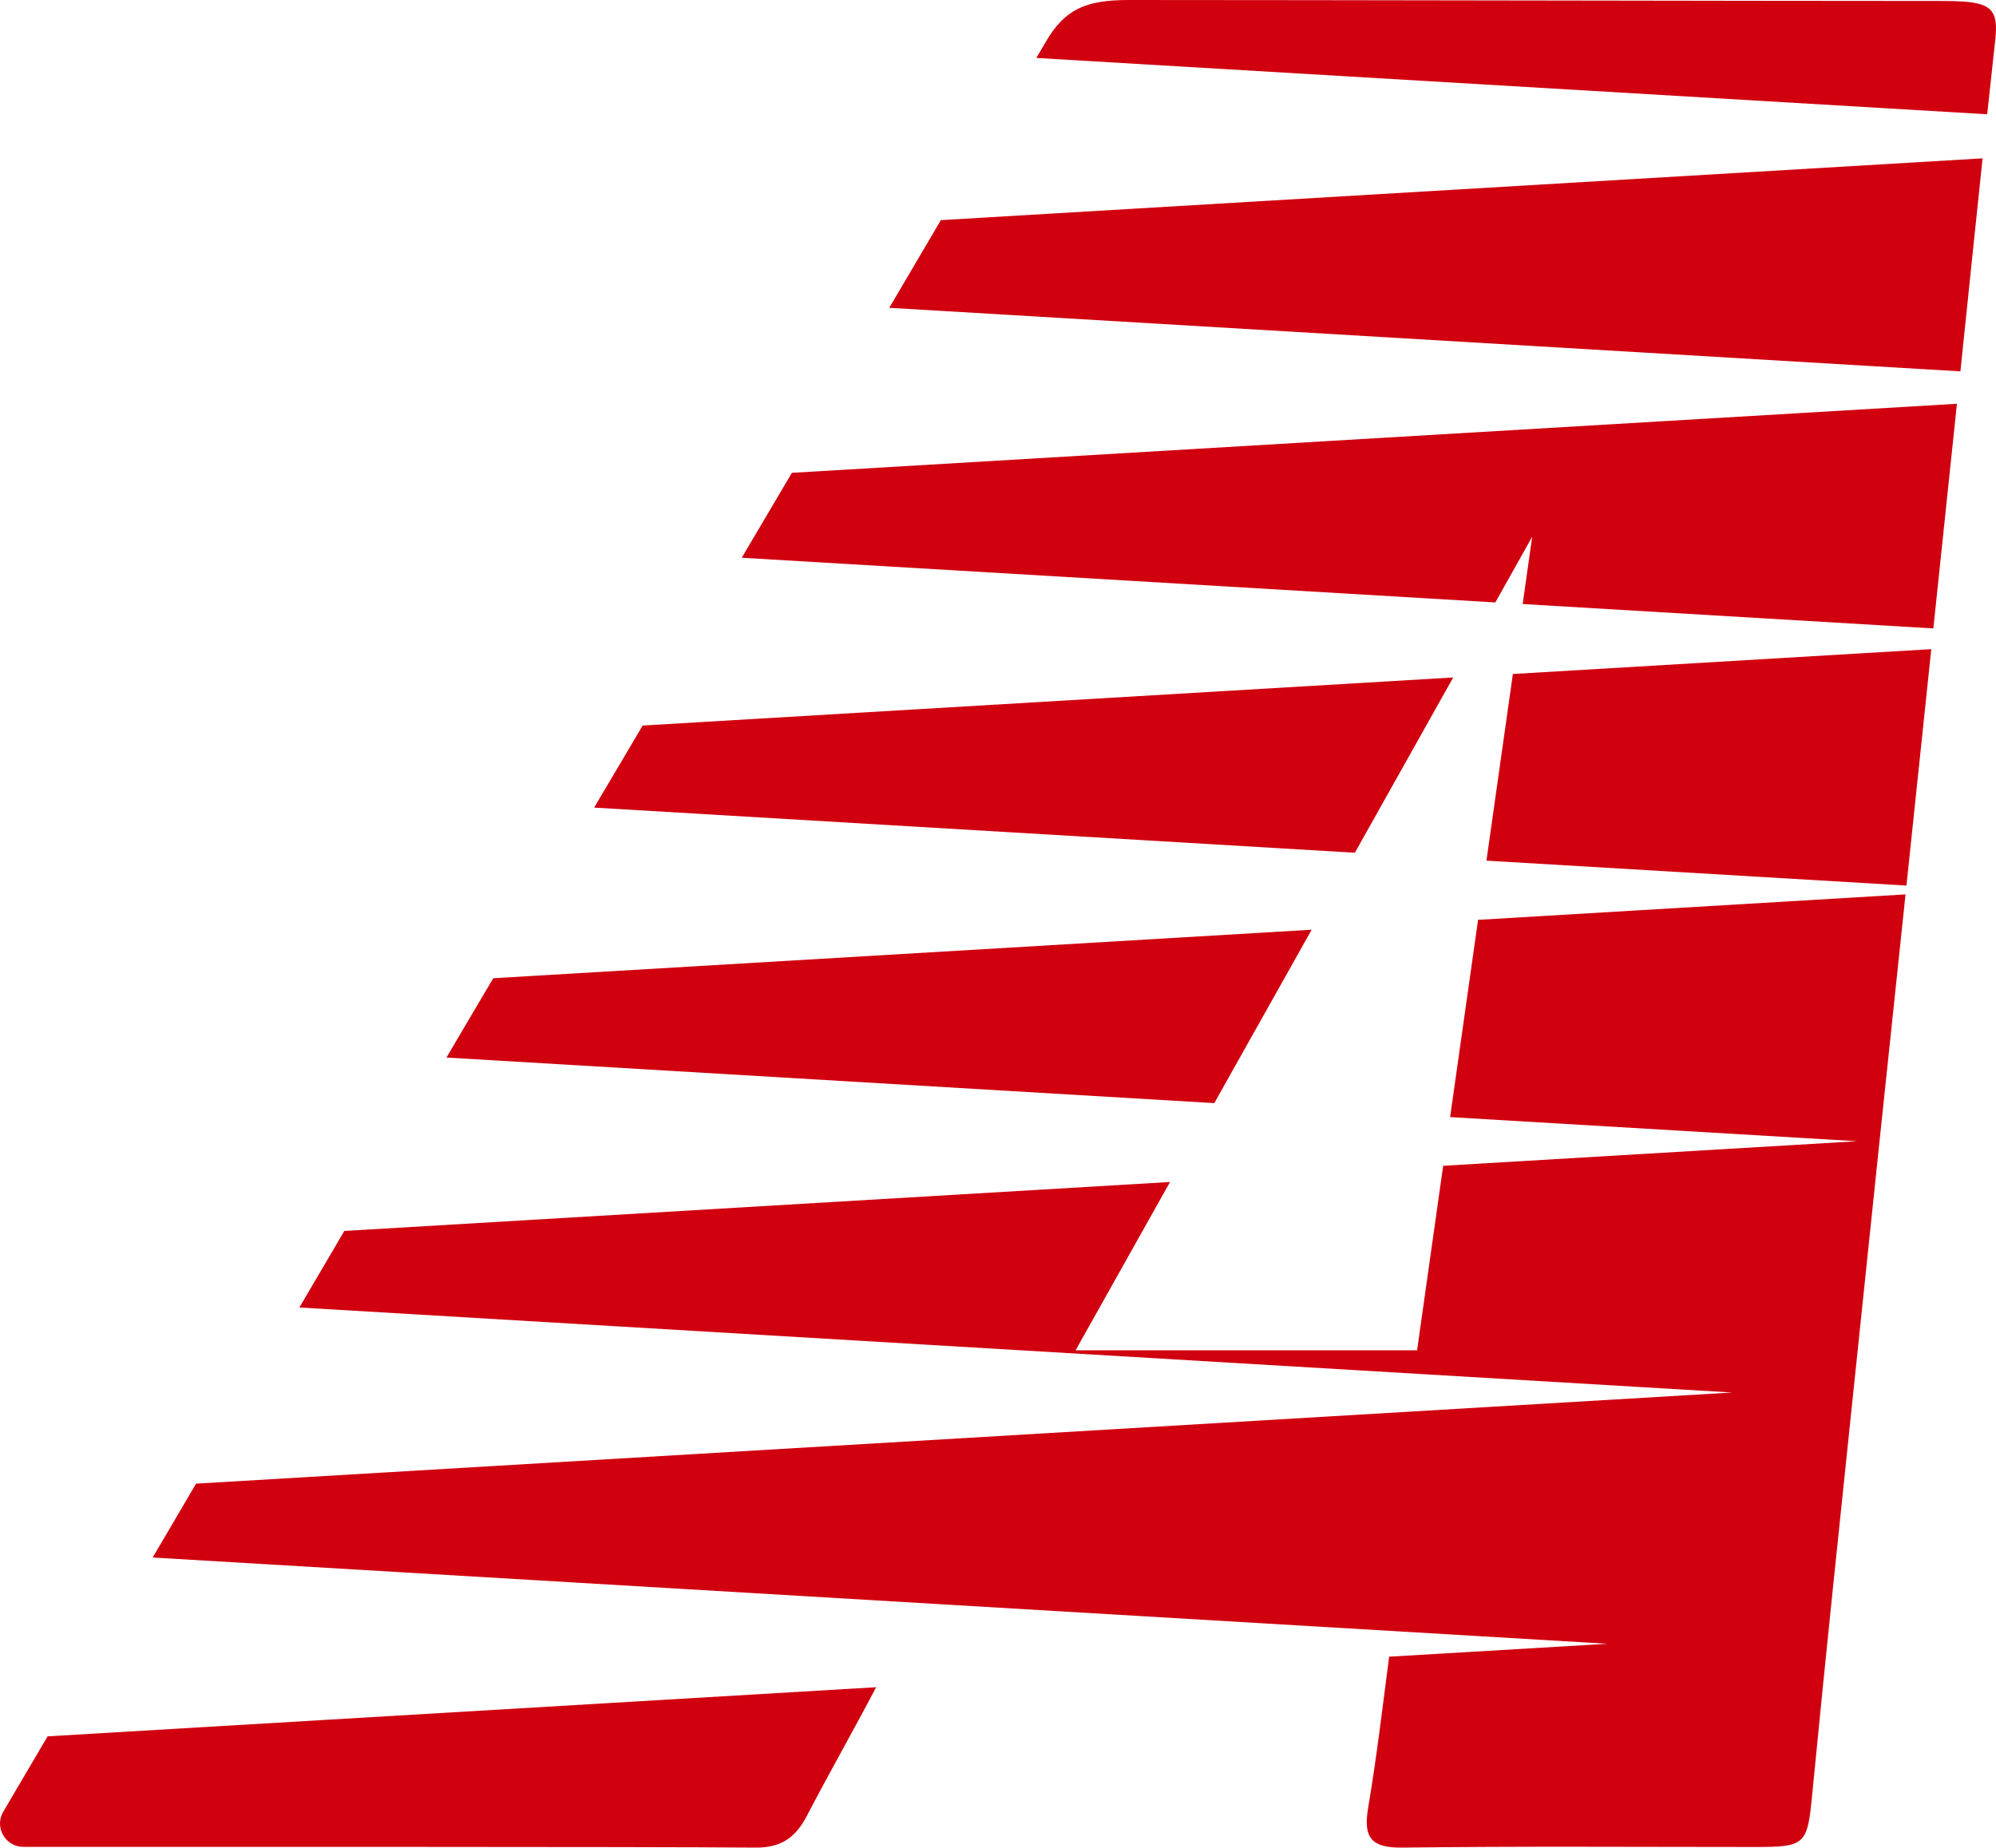 <svg xmlns="http://www.w3.org/2000/svg" width="187.334" height="173.436" class="svg-canvas" preserveAspectRatio="none" viewBox="0 0 93.667 86.718"><g fill="#d0000f"><path d="m90.63 30.468-19.635 1.166q-.62 4.4-1.24 8.76l19.71 1.17zm-60.472 3.585c-.76 1.282-1.517 2.57-2.277 3.852l35.699 2.118c1.533-2.732 3.075-5.477 4.616-8.226zm31.396 9.583-38.406 2.277-.548.924c-.543.919-1.094 1.855-1.65 2.799l36.033 2.139q2.289-4.067 4.57-8.139M37.16 22.192c-.786 1.329-1.567 2.657-2.352 3.986l35.364 2.097c.577-1.028 1.153-2.051 1.73-3.083l-.447 3.158 19.272 1.145q.465-4.398.923-8.794c.063-.585.121-1.17.184-1.75z"/><path d="M69.362 43.173c-.439 3.095-.873 6.179-1.312 9.258l19.1 1.132-19.426 1.153q-.616 4.33-1.224 8.66H50.474l4.433-7.9-38.749 2.298q-1.052 1.787-2.11 3.593l67.241 3.99L9.2 69.635q-1.022 1.736-2.035 3.467l68.268 4.048-10.244.606c-.317 2.427-.593 4.775-.986 7.094-.242 1.433.167 1.888 1.638 1.867 5.51-.07 11.02-.029 16.531-.029 2.402 0 2.444-.113 2.682-2.586.614-6.342 1.283-12.675 1.943-19.009.773-7.449 1.558-14.902 2.344-22.35l.08-.765z"/><path d="M2.234 81.495c-.702 1.19-1.396 2.373-2.08 3.535-.431.73.095 1.654.948 1.654 5.48 0 29.549-.013 34.336.033 1.191.013 1.88-.45 2.411-1.462 1.061-2.034 2.198-4.031 3.267-6.066zm41.919-71.163q-1.208 2.057-2.423 4.115l50.267 2.983c.346-3.334.689-6.664 1.04-9.998zm49.101-4.968q.187-1.756.38-3.513c.184-1.663-.376-1.805-2.69-1.805C82.284.046 61.658 0 52.968 0c-2.043 0-3.004.447-3.893 1.964q-.222.374-.443.756z"/></g></svg>